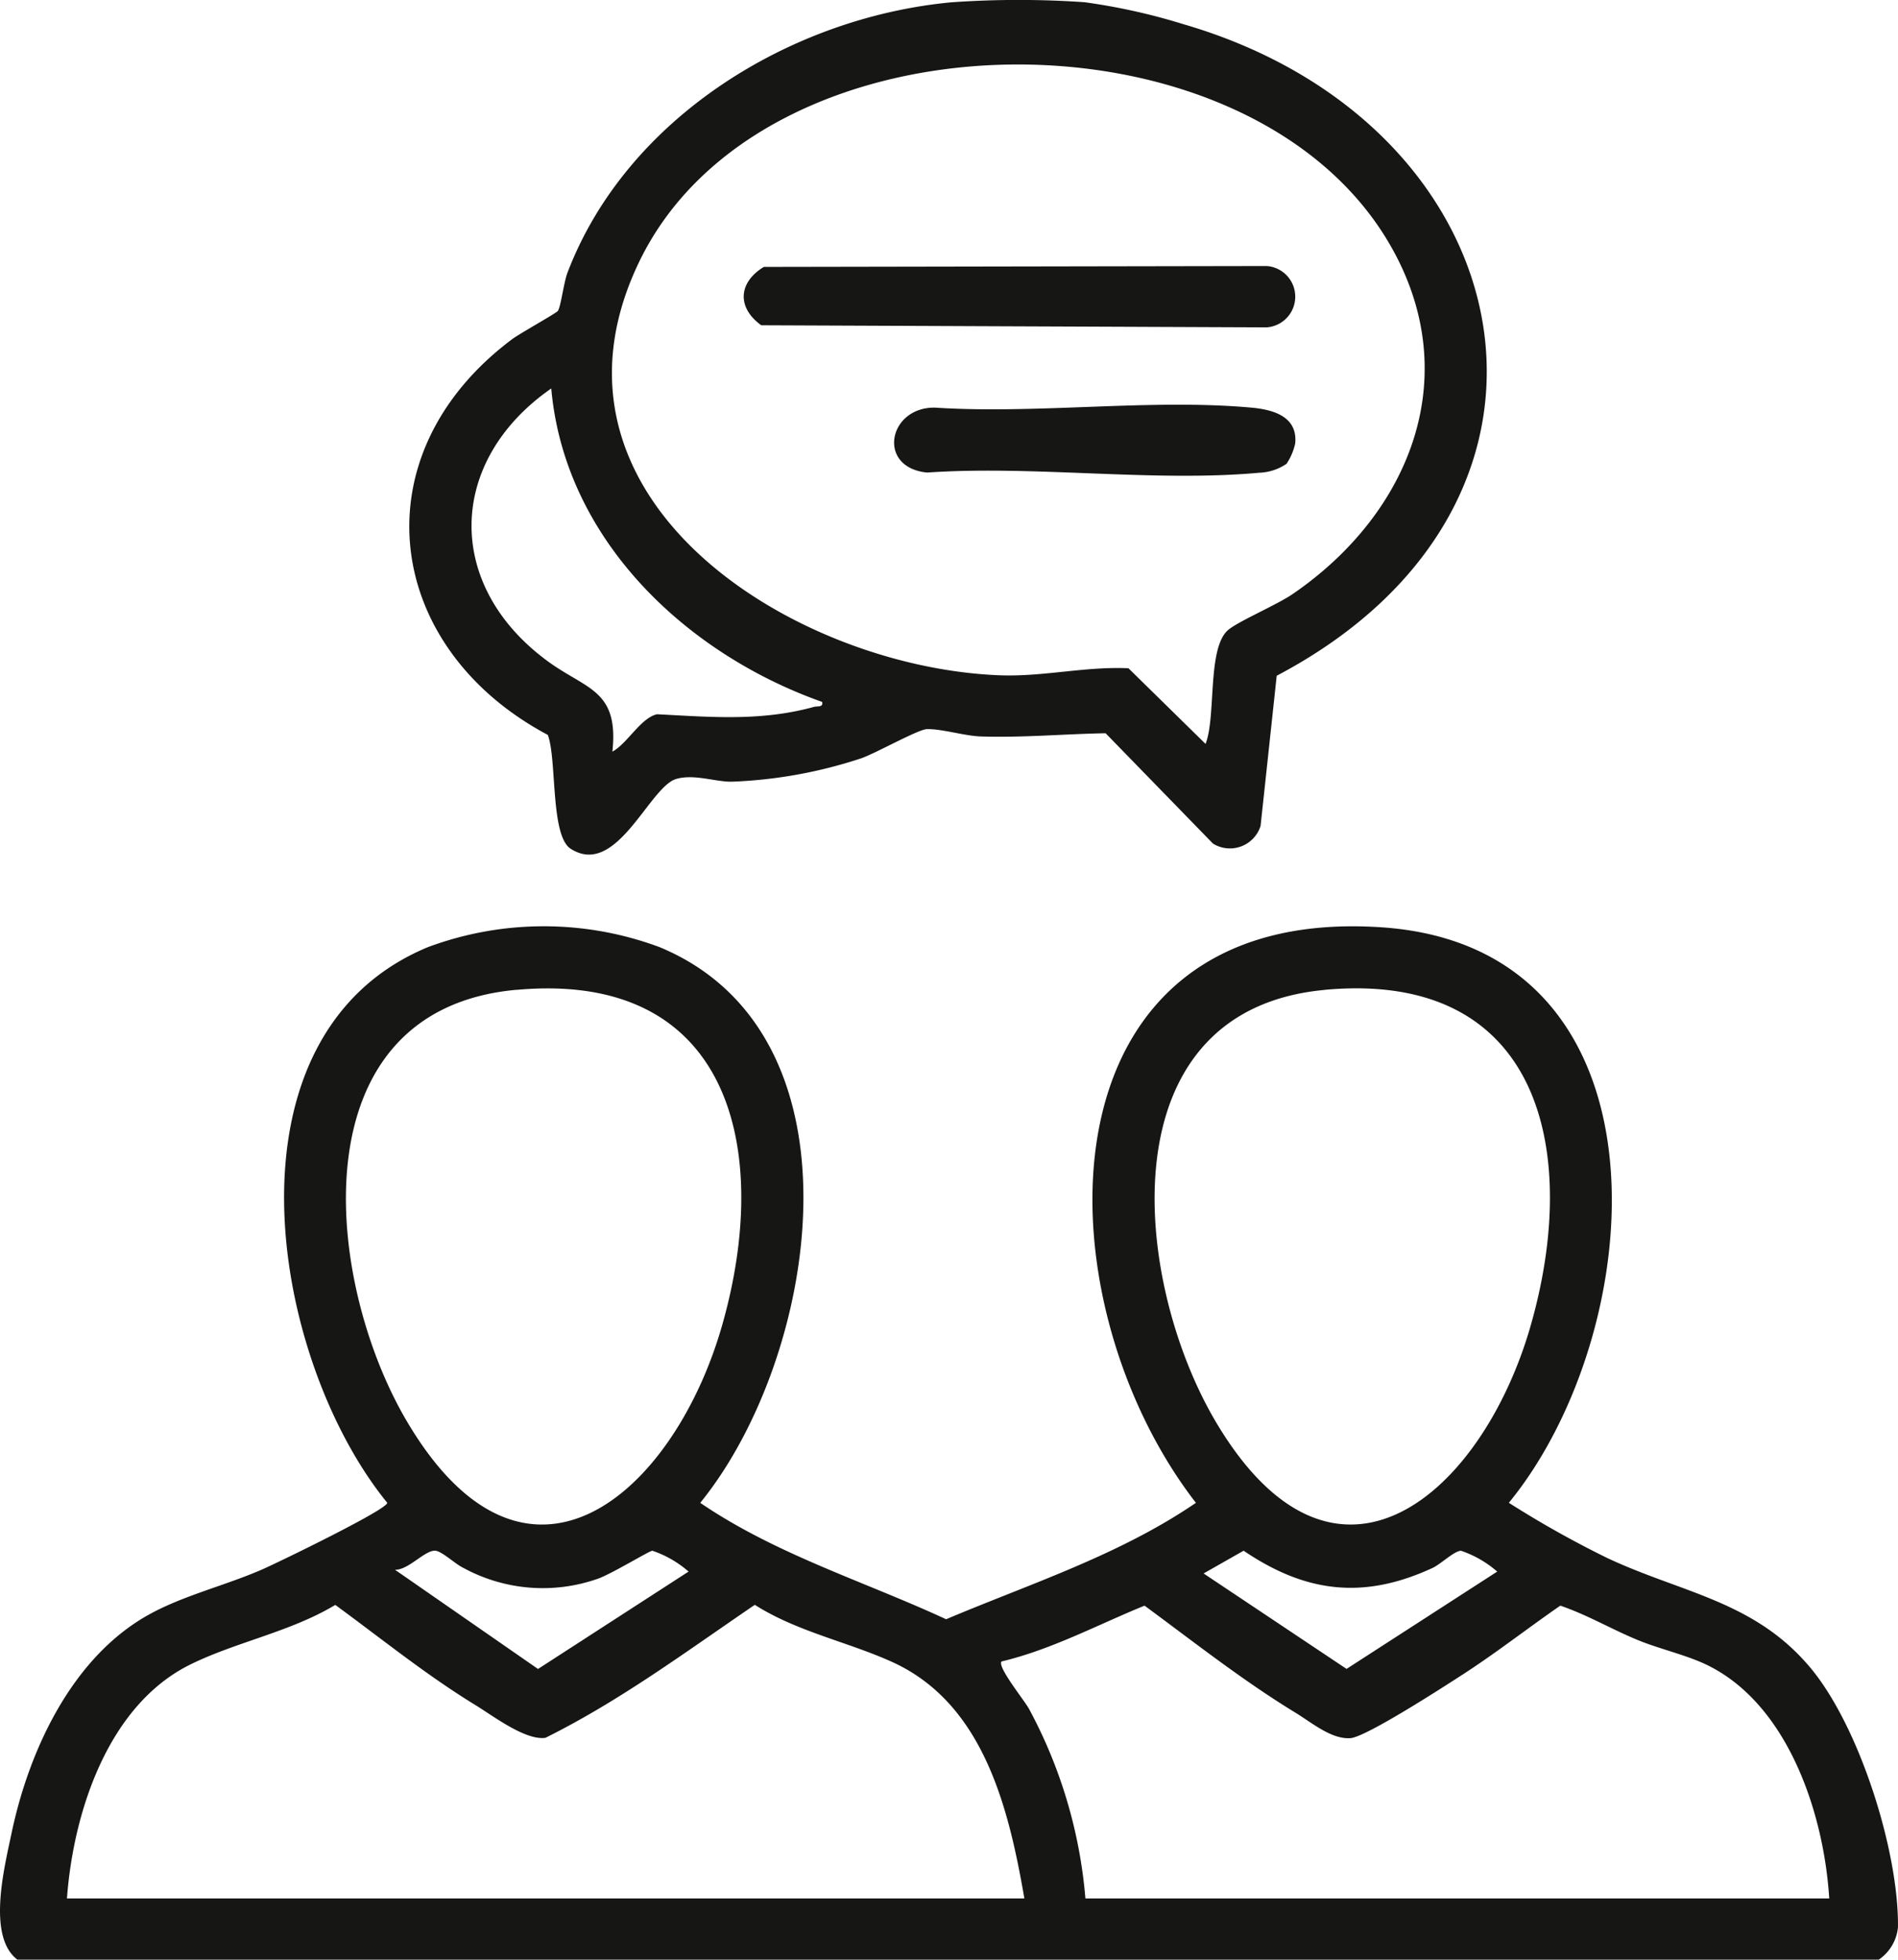 <svg xmlns="http://www.w3.org/2000/svg" xmlns:xlink="http://www.w3.org/1999/xlink" width="113.564" height="117.222" viewBox="0 0 113.564 117.222"><defs><clipPath id="a"><rect width="113.564" height="117.222" fill="none"/></clipPath></defs><g clip-path="url(#a)"><path d="M112.416,304.113H1.039c-1.818-1.387-.786-5.474-.35-7.554,1.042-4.972,3.612-10.508,8.185-13.066,2.079-1.163,4.633-1.762,6.853-2.738.887-.39,7.413-3.546,7.445-3.967-7.076-8.7-10.194-28.006,2.434-33.242a19.869,19.869,0,0,1,13.857,0c12.629,5.236,9.509,24.545,2.435,33.242,4.531,3.089,9.8,4.69,14.711,6.963,5.07-2.14,10.361-3.833,14.947-6.963-9.518-12.293-9.68-35.808,11.085-34.429,17.759,1.179,16.144,24.036,7.639,34.427a60.71,60.71,0,0,0,5.848,3.283c4.461,2.107,8.815,2.566,12.171,6.556,2.946,3.5,5.318,11,5.263,15.55a2.642,2.642,0,0,1-1.148,1.937M30.891,246.1c-13.143,1.2-11.522,17.413-6.528,25.842,7.149,12.068,15.948,4.312,18.834-5.738,2.974-10.358.668-21.284-12.305-20.1m48.385,0c-13.143,1.2-11.522,17.413-6.528,25.842C79.9,284.008,88.7,276.252,91.582,266.2c2.974-10.358.668-21.284-12.305-20.1M23.634,280.791l8.557,5.935L41.2,280.9a6.39,6.39,0,0,0-2.167-1.247c-.186.006-2.531,1.444-3.316,1.694a9.925,9.925,0,0,1-7.988-.666c-.489-.227-1.3-1.018-1.7-1.03-.624-.019-1.608,1.172-2.4,1.138m48.386.223,8.554,5.71,9.014-5.821a6.4,6.4,0,0,0-2.167-1.247c-.411.013-1.207.8-1.7,1.028-4.109,1.9-7.572,1.5-11.306-1.03ZM61.292,300.454c-.937-5.424-2.451-11.667-7.906-14.145-2.64-1.2-5.7-1.812-8.223-3.42-4.09,2.782-8.077,5.75-12.533,7.957-1.205.16-3.12-1.309-4.184-1.96-2.932-1.792-5.617-3.969-8.385-5.992-2.676,1.612-5.939,2.214-8.68,3.568-4.927,2.435-7,8.85-7.375,13.992Zm48.157,0c-.312-5.035-2.426-11.521-7.217-13.921-1.25-.626-2.877-.984-4.19-1.518-1.583-.645-3.062-1.526-4.683-2.077-1.958,1.353-3.837,2.824-5.839,4.119-1.129.73-5.775,3.736-6.716,3.807-1.131.085-2.309-.923-3.288-1.52-3.153-1.922-6.067-4.222-9.034-6.406-2.837,1.156-5.554,2.622-8.559,3.34-.266.31,1.352,2.306,1.637,2.817a28.912,28.912,0,0,1,3.384,11.359Z" transform="translate(0 -186.891)" fill="#161615"/><path d="M147.559.14a36.847,36.847,0,0,1,5.88,1.312c20.488,5.967,25.348,28.547,5.567,38.97l-.965,8.981a1.921,1.921,0,0,1-2.849,1.058l-6.424-6.6c-2.5.044-4.986.276-7.495.191-.933-.032-2.324-.462-3.2-.436-.527.016-3.047,1.438-3.923,1.743a27.946,27.946,0,0,1-7.73,1.4c-.962.026-2.274-.48-3.352-.16-1.614.48-3.564,5.94-6.31,4.17-1.221-.787-.814-5.368-1.365-6.808-9.846-5.237-11.363-16.75-2.144-23.664.46-.345,2.659-1.565,2.749-1.7.182-.282.349-1.7.573-2.284,3.519-9.243,13.334-15.284,23-16.177a57.2,57.2,0,0,1,7.988,0m8.513,37.573c.56-.511,2.927-1.516,3.883-2.17,7.138-4.883,10.425-13.26,5.678-21.154-8.679-14.435-37.492-14.07-44.82,1.374-6.7,14.112,9.276,24.149,21.6,24.635,2.631.1,5.114-.539,7.723-.42l4.612,4.525c.639-1.607.095-5.668,1.323-6.789m-24.263,4.278C123.645,39.1,116.4,32.258,115.6,23.237c-6.252,4.349-6.4,11.789-.2,16.325,2.313,1.692,4.255,1.7,3.857,5.4.9-.486,1.687-2.01,2.67-2.237,3.231.166,6.213.433,9.383-.438.234-.064.565.042.5-.295" transform="translate(-82.616 0)" fill="#161615"/><path d="M195.8,69.641l30.084-.053a1.839,1.839,0,0,1,0,3.669l-30.24-.125c-1.467-1.058-1.379-2.561.156-3.492" transform="translate(-150.095 -53.675)" fill="#161615"/><path d="M257.419,109.4a3.1,3.1,0,0,1-1.636.534c-6.3.574-13.471-.453-19.867-.012-3.029-.294-2.335-3.917.46-3.884,6.112.4,12.906-.545,18.936,0,1.288.116,2.788.521,2.627,2.145a3.561,3.561,0,0,1-.518,1.217" transform="translate(-180.443 -81.655)" fill="#161615"/></g></svg>